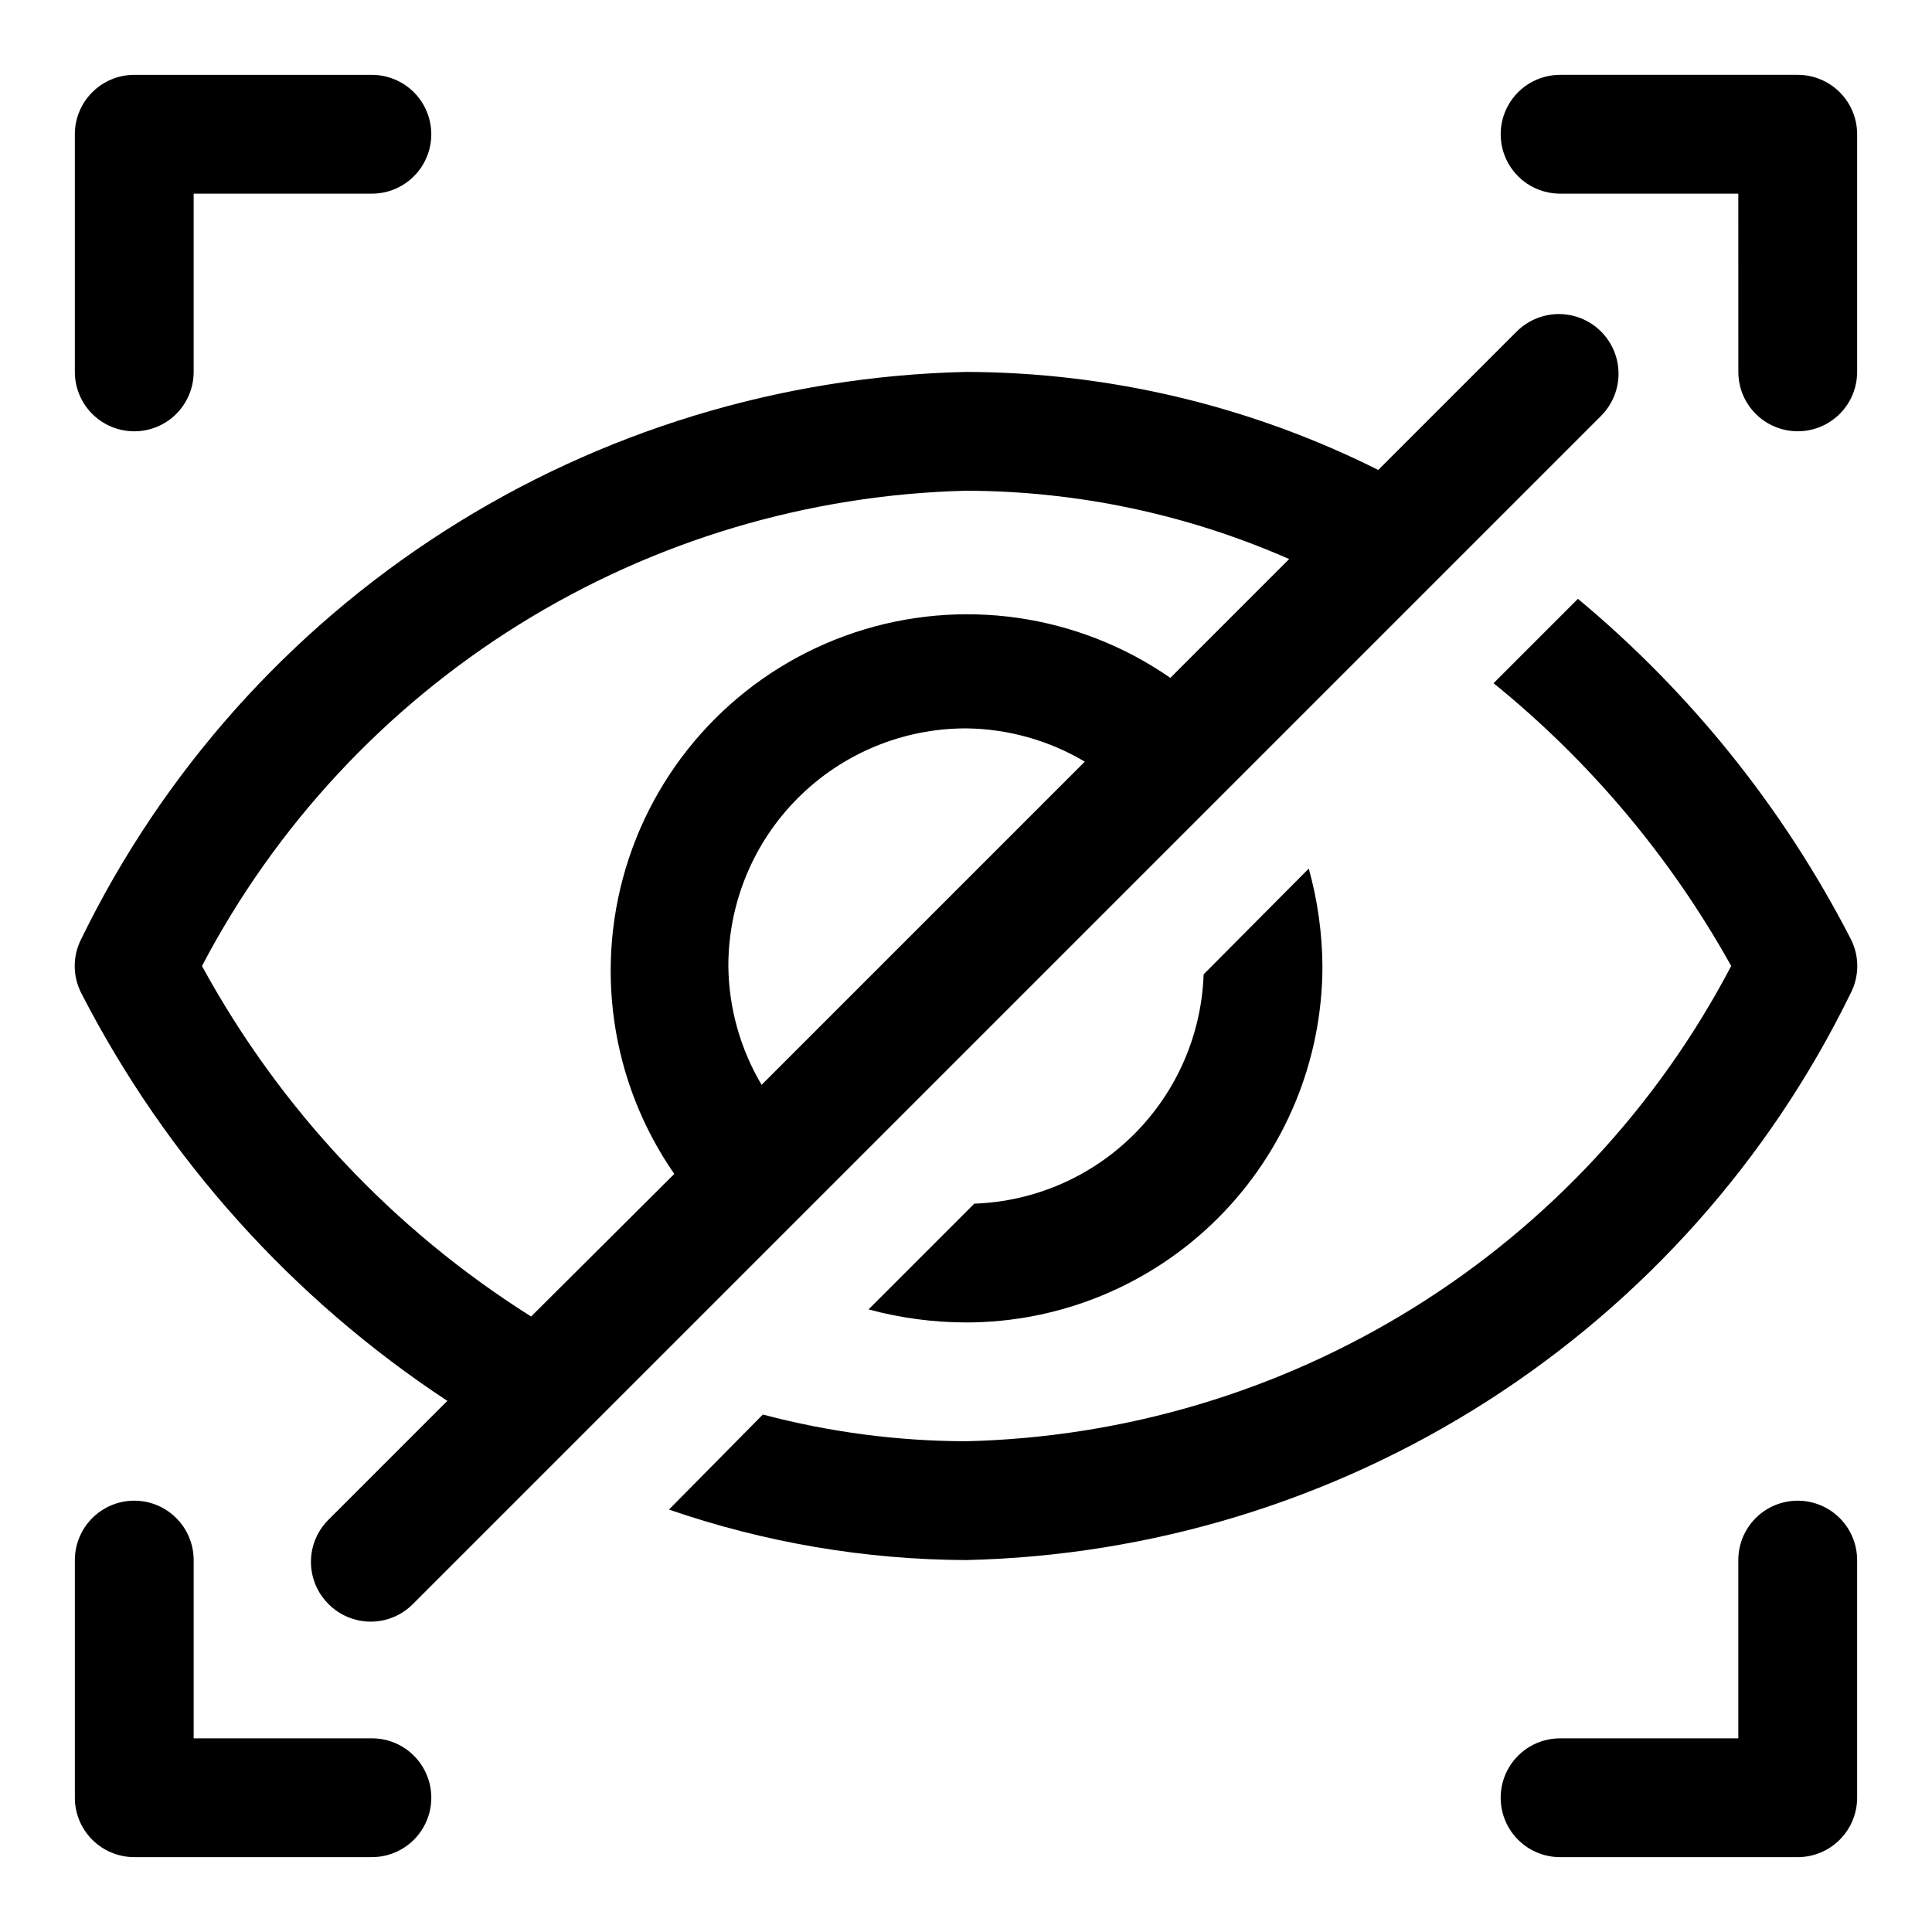 <?xml version="1.0" encoding="UTF-8"?>
<!-- Uploaded to: ICON Repo, www.iconrepo.com, Generator: ICON Repo Mixer Tools -->
<svg fill="#000000" width="800px" height="800px" version="1.1" viewBox="144 144 512 512" xmlns="http://www.w3.org/2000/svg">
 <g>
  <path d="m179.58 258.3c4.176 0 8.18-1.656 11.133-4.609s4.609-6.957 4.609-11.133v-47.234h47.234c5.625 0 10.82-3 13.633-7.871s2.812-10.871 0-15.742c-2.812-4.871-8.008-7.875-13.633-7.875h-62.977c-4.176 0-8.18 1.66-11.133 4.613s-4.613 6.957-4.613 11.133v62.977c0 4.176 1.66 8.18 4.613 11.133s6.957 4.609 11.133 4.609z"/>
  <path d="m557.44 195.32h47.23l0.004 47.234c0 5.625 3 10.82 7.871 13.633 4.871 2.812 10.871 2.812 15.746 0 4.871-2.812 7.871-8.008 7.871-13.633v-62.977c0-4.176-1.66-8.18-4.613-11.133s-6.957-4.613-11.133-4.613h-62.977c-5.625 0-10.82 3.004-13.633 7.875-2.812 4.871-2.812 10.871 0 15.742s8.008 7.871 13.633 7.871z"/>
  <path d="m242.56 604.67h-47.234v-47.234c0-5.625-3-10.82-7.871-13.633s-10.871-2.812-15.742 0c-4.871 2.812-7.875 8.008-7.875 13.633v62.977c0 4.176 1.66 8.18 4.613 11.133s6.957 4.613 11.133 4.613h62.977c5.625 0 10.82-3 13.633-7.871 2.812-4.875 2.812-10.875 0-15.746-2.812-4.871-8.008-7.871-13.633-7.871z"/>
  <path d="m620.41 541.7c-4.176 0-8.18 1.66-11.133 4.609-2.953 2.953-4.609 6.957-4.609 11.133v47.23l-47.234 0.004c-5.625 0-10.82 3-13.633 7.871-2.812 4.871-2.812 10.871 0 15.746 2.812 4.871 8.008 7.871 13.633 7.871h62.977c4.176 0 8.18-1.66 11.133-4.613s4.613-6.957 4.613-11.133v-62.977c0-4.176-1.66-8.18-4.613-11.133-2.953-2.949-6.957-4.609-11.133-4.609z"/>
  <path d="m262.55 515.25-31.488 31.488c-2.981 2.953-4.66 6.981-4.66 11.176 0 4.199 1.68 8.223 4.66 11.18 2.953 2.981 6.981 4.656 11.176 4.656 4.199 0 8.223-1.676 11.18-4.656l314.88-314.88h-0.004c3.996-3.992 5.555-9.812 4.094-15.27-1.461-5.453-5.723-9.715-11.18-11.176-5.453-1.465-11.277 0.098-15.27 4.09l-36.684 36.684c-33.922-16.992-71.324-25.883-109.26-25.977-49.094 1.121-96.934 15.727-138.28 42.219-41.352 26.488-74.613 63.848-96.148 107.98-2.352 4.539-2.352 9.941 0 14.484 22.492 43.746 55.898 80.949 96.984 108zm83.285-83.758c-5.66-9.539-8.703-20.402-8.816-31.488 0-16.703 6.633-32.723 18.445-44.531 11.809-11.812 27.828-18.445 44.531-18.445 11.086 0.113 21.949 3.156 31.488 8.816zm54.16-157.44c29.492 0.062 58.652 6.227 85.645 18.105l-31.488 31.488c-24.445-16.965-55.457-21.418-83.691-12.016-28.23 9.398-50.387 31.551-59.785 59.785-9.398 28.234-4.949 59.246 12.016 83.691l-37.941 37.785c-36.527-23.008-66.555-54.988-87.223-92.887 19.461-37.133 48.492-68.391 84.09-90.535 35.598-22.145 76.469-34.371 118.38-35.418z"/>
  <path d="m634.43 407.24c2.356-4.543 2.356-9.945 0-14.484-17.801-34.566-42.375-65.191-72.262-90.059l-22.359 22.359c25.586 20.73 46.961 46.168 62.977 74.941-19.488 37.176-48.566 68.465-84.227 90.609-35.656 22.148-76.59 34.352-118.55 35.34-18.18-0.043-36.273-2.426-53.848-7.082l-24.875 25.188c25.332 8.746 51.926 13.266 78.723 13.383 49.094-1.117 96.934-15.723 138.28-42.215 41.348-26.492 74.609-63.852 96.145-107.98z"/>
  <path d="m402.2 462.98-28.023 28.023c8.414 2.281 17.098 3.445 25.82 3.461 25.051 0 49.078-9.949 66.793-27.668 17.719-17.715 27.668-41.742 27.668-66.793-0.066-8.73-1.281-17.41-3.621-25.82l-27.863 28.023c-0.551 15.941-7.129 31.082-18.41 42.363s-26.422 17.859-42.363 18.41z"/>
 </g>
</svg>